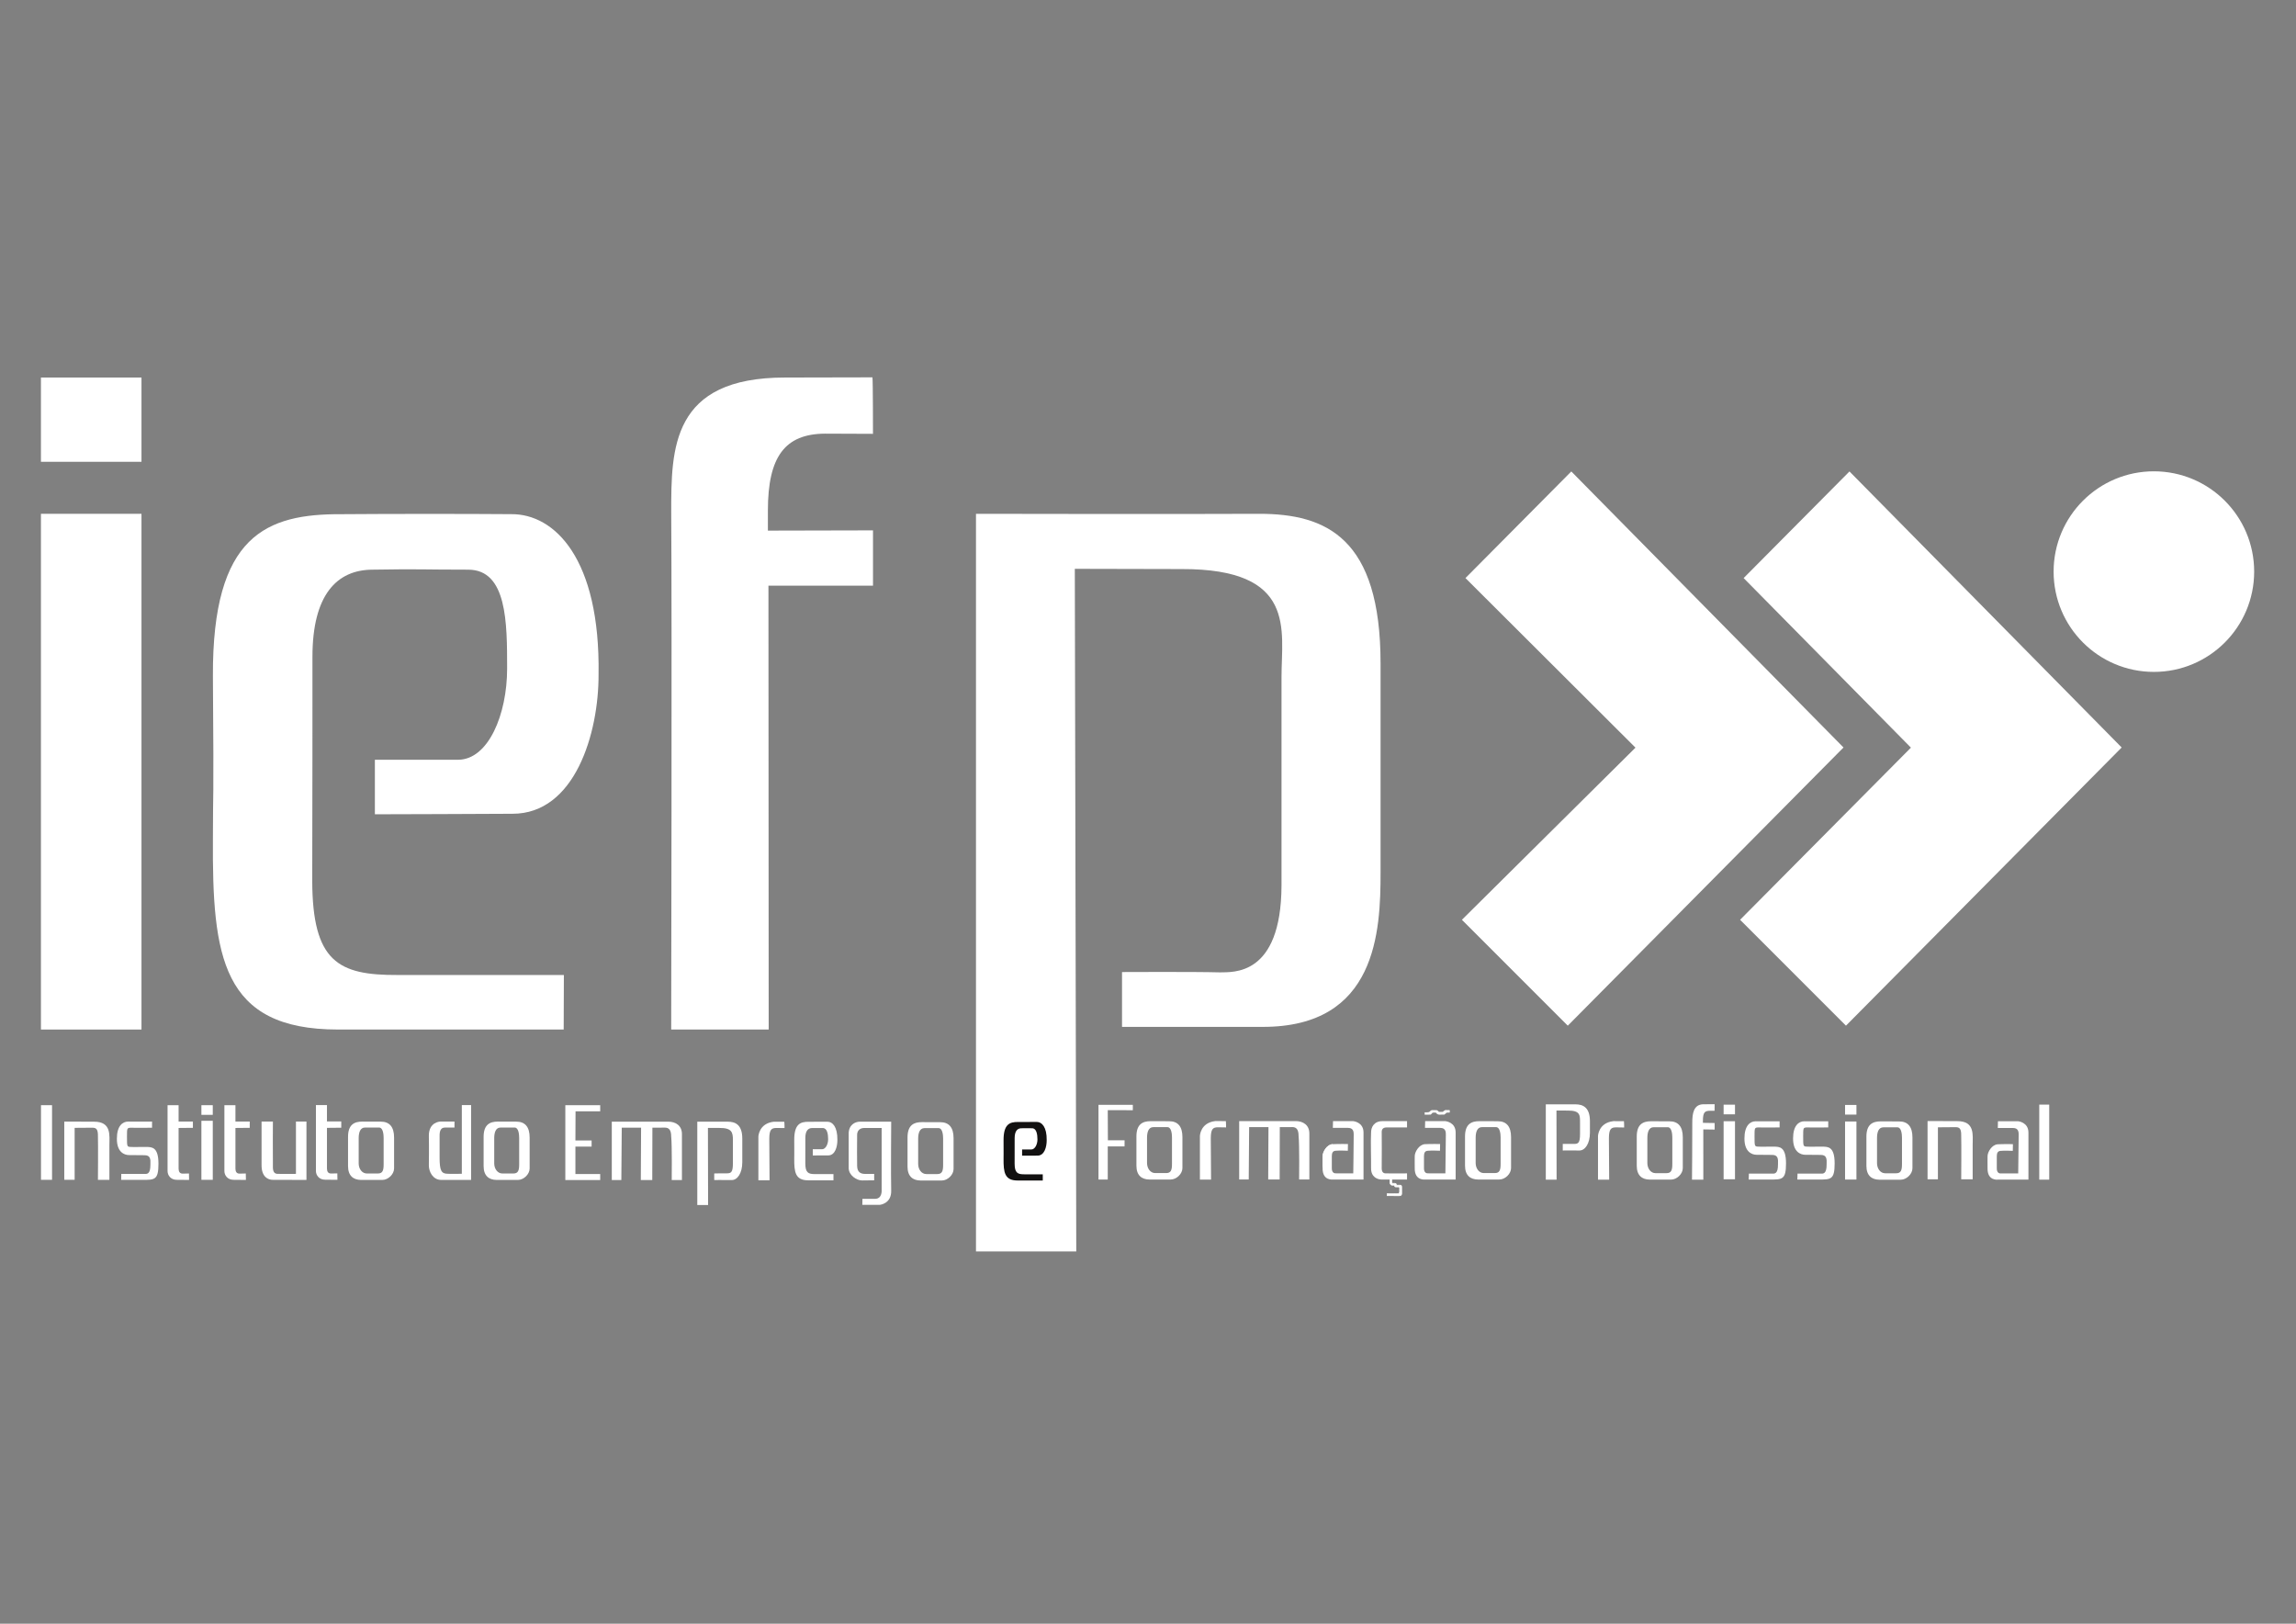 <?xml version="1.0" encoding="utf-8"?>
<!-- Generator: Adobe Illustrator 25.2.1, SVG Export Plug-In . SVG Version: 6.00 Build 0)  -->
<svg version="1.1" id="Layer_1" xmlns="http://www.w3.org/2000/svg" xmlns:xlink="http://www.w3.org/1999/xlink" x="0px" y="0px"
	 viewBox="0 0 841.89 595.28" style="enable-background:new 0 0 841.89 595.28;" xml:space="preserve">
<rect x="0" y="0" width="841.89" height="595.28" fill="#808080" stroke="none"/>
<style type="text/css">
	.st0{fill:#FFFFFF;}
	.st1{fill:#121111;}
</style>
<g>
	<rect x="15.01" y="138.41" class="st0" width="36.87" height="30.89"/>
	<rect x="15.01" y="188.37" class="st0" width="36.87" height="189.07"/>
	<path class="st0" d="M206.76,357.45c0,0-43.65,0-60.99,0c-21.68,0.1-31.2-4.82-31.28-34.53c0.08-34.24,0.08-57.96,0.08-82.2
		c0.01-22.54,8.85-31.84,22.05-31.87c17.76-0.3,17.75,0,35.09,0c14.24,0.04,14.24,19.48,14.24,36.27c0,16.79-6.85,33.31-17.91,33.42
		c-31.97,0-30.58,0-30.58,0l0,19.99c0,0,45.73-0.12,50.41-0.19c22.93,0.08,31.69-29.51,31.61-51.1
		c0.64-42.44-16.13-58.89-32.02-58.74c-16.55-0.13-44.26-0.13-62.12,0.01c-27.62-0.16-47.52,7.58-47.27,59.4
		c0.39,52.04,0,39.04,0,59.55c-0.25,43.03,3.13,69.98,45.8,69.98c47.55,0,82.82,0,82.82,0L206.76,357.45z"/>
	<path class="st0" d="M246.12,187.85c0-23.31,0-49.5,41.83-49.44c0,0,22.37-0.07,31.96-0.07c0.19,1.48,0.19,20.71,0.19,20.71
		s-9.5-0.04-17.54-0.07c-14.7,0.08-20.99,8.37-20.99,28.15c0,4.2,0,7.4,0,7.4l38.54-0.09v20.27h-38.34l0.09,162.72h-35.75
		C246.12,377.44,246.41,227.9,246.12,187.85z"/>
	<path class="st0" d="M357.87,188.37c0,0,77.13,0.15,103.9,0c24.51,0,44.47,8.8,44.45,54.89c0,57.41,0,57.15,0,76.46
		c0.03,21.71-1.42,56.75-43.11,56.75c-43.69,0-51.69,0-51.69,0v-20.1c0,0,26.65-0.14,35.97,0.12c4.39-0.18,22.38,1.73,22.51-31.84
		c0-35.03,0-53.95,0-76.46c0-17.18,5.73-39.69-36.63-39.56c-34.67-0.09-39.16-0.09-39.16-0.09l0.53,250.25h-36.77V188.37z"/>
	<polygon class="st0" points="675.97,274.04 574.87,376.03 536.05,337.21 599.69,274.1 537.35,211.93 576.16,172.84 	"/>
	<path class="st0" d="M826.55,209.56c0,20.3-16.46,36.77-36.77,36.77c-20.31,0-36.77-16.46-36.77-36.77
		c0-20.3,16.46-36.77,36.77-36.77C810.09,172.8,826.55,189.26,826.55,209.56z"/>
	<rect x="15.03" y="405.18" class="st0" width="4.05" height="27.36"/>
	<path class="st0" d="M23.57,411.19v21.35h3.8v-19.05c0,0,3.7-0.05,6.49-0.05c1.4,0,2.1,0.5,2.05,3.15c0.1,3.05,0,15.96,0,15.96h4.2
		c0,0,0.01-8.41,0-12.61c0.01-3.65,0.85-8.74-5.64-8.71C29.56,411.22,23.57,411.19,23.57,411.19z"/>
	<path class="st0" d="M44.48,430.37c0,0,5.99,0,8.32,0c1.04,0.05,2.38,0.25,2.35-3.4c0.1-2.05,0-3.5-2.25-3.45
		c-2-0.05-3.54-0.05-5.59-0.05c-1.8,0-4.5-1.15-4.45-6.04c0-4.6,2.05-6.24,4.11-6.24c0.65,0.05,8.78,0,8.78,0v2.25
		c0,0-5.69,0.1-7.79,0c-1.4,0.1-1.4,0.1-1.4,3.35c0,3.65,0,3.65,1.5,3.7c1.3,0.1,3.6-0.05,5.74,0c1.84,0.07,4.3-0.05,4.3,6.15
		c0,5.99-1.4,5.93-5.94,5.92c-1.35,0.03-7.74,0-7.74,0L44.48,430.37z"/>
	<path class="st0" d="M69.33,432.58c0,0-2.35-0.03-4.44-0.04c-2.35,0.04-3.45-1.72-3.45-3.2c0-0.47,0-24.16,0-24.16h4.05v6h5.24v2.3
		l-5.24,0.05c0,0,0,11.34,0,14.94c0.02,1.05,0.4,1.8,1.5,1.8c0.9,0,2.3-0.05,2.3-0.05L69.33,432.58z"/>
	<rect x="73.85" y="405.18" class="st0" width="4.17" height="3.54"/>
	<rect x="73.85" y="410.9" class="st0" width="4.17" height="21.64"/>
	<path class="st0" d="M90.17,432.58c0,0-2.35-0.03-4.44-0.04c-2.35,0.04-3.45-1.72-3.45-3.2c0-0.47,0-24.16,0-24.16h4.05v6h5.24v2.3
		l-5.24,0.05c0,0,0,11.34,0,14.94c0.02,1.05,0.4,1.8,1.5,1.8c0.9,0,2.3-0.05,2.3-0.05L90.17,432.58z"/>
	<path class="st0" d="M95.91,411.19h4.16c0,0-0.07,12.14,0,16.21c-0.07,2.02,0.38,3.02,1.94,2.96c2.69,0.06,6.51,0,6.51,0v-19.17
		h3.85v21.39c0,0-8.62,0-12.3-0.04c-1.77,0.04-4.17-1.07-4.16-5.32C95.91,425.63,95.91,411.19,95.91,411.19z"/>
	<path class="st0" d="M123.73,432.54c0,0-2.35-0.03-4.44-0.04c-2.35,0.04-3.45-1.72-3.45-3.2c0-0.47,0-24.16,0-24.16h4.05v6h5.24
		v2.3l-5.24,0.05c0,0,0,11.34,0,14.94c0.02,1.05,0.4,1.8,1.5,1.8c0.9,0,2.3-0.05,2.3-0.05L123.73,432.54z"/>
	<path class="st0" d="M144.5,417.05v11.32c0,2.15-2.19,4.21-4.29,4.21h-7.89c-2.75-0.04-4.7-1.51-4.7-5.06v-10.74
		c0-4.5,2.3-5.59,5.25-5.59l6.7,0.02C142.86,411.19,144.5,413.18,144.5,417.05z M131.52,417.28v9.24c0,1.95,1.2,3.7,3,3.7
		c0,0,3,0,4,0c1.75,0,2.15-1.05,2.15-3.35v-9.74c0-1.3-0.25-3.75-1.65-3.75h-5.2C132.11,413.38,131.52,415.13,131.52,417.28z"/>
	<path class="st0" d="M169.34,405.14v25.18c0,0-3.86,0.1-5.14,0c-2.4,0.02-3.01-1.2-3.01-5.94c0-2.85,0-3.95,0-8.14
		c0-1.62,0.46-2.85,1.91-2.85c2.6-0.05,3.55,0,3.55,0v-2.2h-5.25c0,0-4.25,0.1-4.15,5.34c0.1,5.25,0,7.94,0,10.79
		c0,2.2,1.45,5.26,4.55,5.26c6.39,0,10.94,0,10.94,0v-27.44H169.34z"/>
	<path class="st0" d="M194.21,417.05v11.32c0,2.15-2.19,4.21-4.29,4.21h-7.89c-2.75-0.04-4.7-1.51-4.7-5.06v-10.74
		c0-4.5,2.3-5.59,5.24-5.59l6.7,0.02C192.56,411.19,194.21,413.18,194.21,417.05z M181.22,417.28v9.24c0,1.95,1.2,3.7,3,3.7
		c0,0,3,0,4,0c1.75,0,2.15-1.05,2.15-3.35v-9.74c0-1.3-0.25-3.75-1.65-3.75h-5.19C181.81,413.38,181.22,415.13,181.22,417.28z"/>
	<polygon class="st0" points="207.29,405.18 220.08,405.18 220.08,407.43 211.04,407.43 210.99,418.12 216.93,418.12 216.93,420.37 
		210.99,420.37 210.99,430.41 220.08,430.41 220.08,432.62 207.29,432.62 	"/>
	<path class="st0" d="M224.33,411.23v21.39h3.5l0.15-19.2h7.09l-0.1,19.2h4.2l0.05-19.2c0,0,3.36-0.03,4.64-0.01
		c1.45,0.01,2.25,0.9,2.25,3.25c0.35,3.15,0.2,15.95,0.2,15.95h3.74c0,0,0-12.15,0-16.85c0-3.15-2.35-4.54-4.99-4.54
		C240.96,411.23,224.33,411.23,224.33,411.23z"/>
	<path class="st0" d="M255.67,411.23c0,0,8.31,0.02,11.2,0c2.64,0,5.31,0.99,5.31,6.19c0,6.48,0,6.51,0,8.69c0,4-1.8,6.51-3.82,6.51
		c-3.87-0.04-6.47,0-6.47,0v-2.41c0,0,3.69-0.08,4.7-0.05c1.5,0,2.15-0.45,2.15-3.66c0-3.96,0-5.99,0-8.53
		c0-2.85-0.37-4.47-4.94-4.45c-3.74-0.01-4.22-0.01-4.22-0.01l0.06,28.27h-3.96V411.23z"/>
	<path class="st0" d="M278.08,432.71v-15.99c0,0,0.1-4.83,5.64-5.48c1.65-0.02,2.4-0.02,3.88,0.02c0.07,0.51,0.07,2.31,0.07,2.31
		s-1.65-0.04-2.9-0.04c-1.9,0-2.69,0.55-2.69,4.04c0,3.1,0.1,15.14,0.1,15.14H278.08z"/>
	<path class="st0" d="M305.61,430.44c0,0-4.88,0-6.82,0c-2.43,0.01-3.49-0.55-3.5-3.92c0.01-3.89,0.01-6.59,0.01-9.34
		c0-2.56,0.99-3.62,2.47-3.62c1.99-0.03,1.99,0,3.93,0c1.59,0,1.96,2.19,1.96,4.09c0,1.91-0.97,3.67-2.21,3.68
		c-3.58,0-3.42,0-3.42,0v2.28c0,0,5.12-0.01,5.64-0.02c2.57,0.01,3.39-3.21,3.38-5.66c0.07-4.82-1.8-6.69-3.58-6.68
		c-1.85-0.02-4.95-0.02-6.95,0.01c-3.09-0.02-5.32,0.85-5.29,6.74c0.04,5.91,0,4.44,0,6.77c-0.03,4.89,0.35,7.95,5.12,7.95
		c5.32,0,9.26,0,9.26,0L305.61,430.44z"/>
	<path class="st0" d="M320.54,430.38c0,0-2.35-0.01-3.4-0.01c-1.5,0-2.85-0.6-2.85-3c0-2.65-0.09-7.19,0-11.34
		c0-1.05,0.56-2.46,2.6-2.5c2.7,0.04,6.39,0,6.39,0v22.93c0,0,0.2,3.05-2.4,3.05c-2.6,0-4.64,0-4.64,0l-0.05,2.2h6.44
		c0,0,4.3-0.4,4.15-5.25c-0.15-4.85,0-25.23,0-25.23s-8.5,0-11.49,0c-1.75,0-4.1,1.15-4.1,4.4c0,3.55,0,9.24,0,12.59
		c0,2.65,2.9,4.55,4.9,4.55c2.9-0.05,4.45-0.05,4.45-0.05V430.38z"/>
	<path class="st0" d="M349.65,417.26v11.32c0,2.15-2.19,4.21-4.29,4.21h-7.89c-2.75-0.04-4.7-1.51-4.7-5.06v-10.74
		c0-4.5,2.3-5.6,5.24-5.6l6.7,0.02C348,411.39,349.65,413.39,349.65,417.26z M336.67,417.49v9.24c0,1.95,1.2,3.7,3,3.7c0,0,3,0,4,0
		c1.75,0,2.15-1.05,2.15-3.35v-9.74c0-1.3-0.25-3.75-1.65-3.75h-5.2C337.25,413.59,336.67,415.34,336.67,417.49z"/>
	<path class="st1" d="M382.36,430.52c0,0-4.88,0-6.82,0c-2.43,0.01-3.49-0.55-3.5-3.92c0.01-3.89,0.01-6.59,0.01-9.34
		c0-2.56,0.99-3.62,2.47-3.62c1.99-0.04,1.99,0,3.93,0c1.59,0,1.96,2.19,1.96,4.09c0,1.91-0.97,3.67-2.21,3.68
		c-3.58,0-3.42,0-3.42,0v2.28c0,0,5.12-0.01,5.64-0.02c2.57,0.01,3.39-3.21,3.38-5.67c0.07-4.82-1.8-6.69-3.58-6.68
		c-1.85-0.02-4.95-0.02-6.95,0.01c-3.09-0.02-5.32,0.85-5.29,6.74c0.04,5.91,0,4.44,0,6.77c-0.03,4.89,0.35,7.95,5.12,7.95
		c5.32,0,9.26,0,9.26,0L382.36,430.52z"/>
	<polygon class="st0" points="402.79,405.05 415.38,405.05 415.38,407.02 406.19,407 406.24,418.04 412.36,418.04 412.34,420.29 
		406.19,420.29 406.19,432.43 402.79,432.43 	"/>
	<path class="st0" d="M433.57,416.9v11.32c0,2.15-2.19,4.21-4.29,4.21h-7.89c-2.75-0.04-4.69-1.51-4.69-5.06v-10.74
		c0-4.5,2.29-5.59,5.24-5.59l6.7,0.02C431.93,411.03,433.57,413.03,433.57,416.9z M420.59,417.13v9.24c0,1.95,1.2,3.7,3,3.7
		c0,0,3,0,4,0c1.75,0,2.15-1.05,2.15-3.35v-9.74c0-1.3-0.25-3.75-1.65-3.75h-5.2C421.17,413.23,420.59,414.98,420.59,417.13z"/>
	<path class="st0" d="M439.98,432.47v-15.99c0,0,0.1-4.83,5.64-5.48c1.65-0.02,2.4-0.02,3.88,0.02c0.07,0.51,0.07,2.31,0.07,2.31
		s-1.65-0.05-2.9-0.05c-1.9,0-2.69,0.55-2.7,4.04c0,3.1,0.1,15.14,0.1,15.14H439.98z"/>
	<path class="st0" d="M454.38,411.03v21.39h3.5l0.15-19.2h7.09l-0.1,19.2h4.2l0.05-19.2c0,0,3.36-0.03,4.64-0.01
		c1.45,0.01,2.25,0.91,2.25,3.25c0.35,3.15,0.2,15.95,0.2,15.95h3.75c0,0,0-12.15,0-16.85c0-3.15-2.35-4.55-5-4.55
		C471.01,411.03,454.38,411.03,454.38,411.03z"/>
	<path class="st0" d="M488.79,411.03h7.44c0,0,3.74,0.35,3.74,4.15c0,3.8,0,17.25,0,17.25h-11.18c0,0-3.93,0.57-3.82-4.21
		c0.04-2.33-0.07-3,0-4.33c-0.02-1.57,1.59-4.31,3.76-4.42c2.17-0.11,5.53-0.05,5.53-0.05l-0.04,2.46c0,0-3.26-0.13-4.34,0
		c-1.16,0-1.53,0.76-1.53,1.97c0,1.78,0,2.98,0,4.14c-0.03,0.68-0.01,2.34,1.66,2.17c2.43,0,6.2,0,6.2,0s0.16-10.67,0.16-14.21
		c0-0.8-0.01-2.45-2.03-2.45c-3.2,0-5.62,0-5.62,0L488.79,411.03z"/>
	<path class="st0" d="M484.97,428.22c0.04-2.33-0.07-3,0-4.33c-0.02-1.57,1.59-4.46,3.76-4.42"/>
	<path class="st0" d="M506.89,411.03h9.04v2.31c0,0-5.04,0-7.49,0c-1.2,0-1.75,0.55-1.8,1.55c0.04,1.55,0.04,10.34,0,13.54
		c0.04,1.32,0.65,1.8,1.65,1.75c1.65,0.05,7.64,0,7.64,0v2.27c0,0-6.54,0-9.19,0c-1.6,0-4.05-0.85-4-4.23
		c0.05-3.38-0.18-9.66,0-12.87C502.68,413.25,503.84,411.03,506.89,411.03z"/>
	<path class="st0" d="M508.66,437.63v0.73c0,0,3.37,0,4.49,0c0.27,0,0.81-0.07,0.81-0.73c0-0.71-0.01-1.85-0.01-2.45
		c0.01-0.26-0.05-0.7-0.55-0.69c-0.56,0-0.79,0-1.25,0.01c-0.17-0.01-0.17-0.13-0.17-0.24c0-0.26-0.17-0.43-0.58-0.43
		c-0.24,0-0.55,0-0.77,0c-0.17,0-0.33-0.18-0.33-0.51c0-0.61,0-1.83,0-1.83h-0.66c0,0,0,1.57,0,2.03c0.03,0.35,0.22,0.99,0.85,0.99
		c0.48,0,0.54,0,0.74,0c0.16,0.01,0.16,0.08,0.16,0.23c0,0.32,0.09,0.41,0.5,0.41c0.43,0,0.72,0.01,1,0c0.24,0,0.31,0.15,0.31,0.36
		c0.01,0.42,0,1.17,0,1.42c0,0.35-0.13,0.72-0.62,0.72C512.05,437.65,508.66,437.63,508.66,437.63z"/>
	<path class="st0" d="M508.53,438.48v-0.98l0.13,0c0,0,1.51,0.01,2.67,0.01c0.67,0,1.09,0,1.25-0.01c0.13,0,0.5,0,0.5-0.6l0-0.3
		c0-0.33,0-0.81,0-1.12c0-0.22-0.08-0.24-0.19-0.24c-0.09,0-0.19,0-0.29,0l-0.3,0c-0.12,0-0.26,0-0.41,0
		c-0.47,0-0.62-0.13-0.62-0.53l0-0.1l-0.04,0h-0.73c-0.71,0-0.95-0.69-0.98-1.1v-2.16h0.91v1.96c0,0.24,0.1,0.39,0.2,0.39h0.77
		c0.63,0,0.7,0.39,0.7,0.56c0,0.11,0,0.11,0.05,0.12c0.28-0.01,0.48-0.01,0.73-0.01h0.52c0.21,0,0.36,0.06,0.48,0.18
		c0.14,0.14,0.21,0.36,0.2,0.64c0,0.29,0,0.7,0,1.13c0,0.46,0,0.95,0,1.31c0,0.55-0.34,0.86-0.94,0.86c-0.37,0-1,0-1.66,0
		L508.53,438.48z M511.48,438.23c0.67,0,1.29,0,1.66,0c0.46,0,0.69-0.2,0.69-0.61c0-0.37,0-0.85,0-1.31c0-0.43,0-0.85,0-1.14
		c0-0.22-0.04-0.38-0.13-0.47c-0.07-0.07-0.16-0.1-0.3-0.1h-0.53c-0.24,0-0.44,0-0.73,0.01c-0.3-0.01-0.3-0.27-0.3-0.37
		c0-0.08,0-0.31-0.45-0.31h-0.77c-0.23,0-0.45-0.22-0.45-0.64v-1.71h-0.41v1.91c0.01,0.08,0.08,0.86,0.73,0.86h0.74
		c0.29,0.02,0.29,0.21,0.29,0.36c0,0.22,0,0.28,0.37,0.28c0.15,0,0.29,0,0.42,0l0.3,0c0.1,0,0.19,0,0.29,0
		c0.17,0,0.44,0.06,0.44,0.48c0,0.31,0,0.79,0,1.12l0,0.3c0,0.54-0.27,0.85-0.75,0.85c-0.15,0.01-0.58,0.01-1.25,0.01
		c-0.96,0-2.16-0.01-2.55-0.01v0.48L511.48,438.23z"/>
	<path class="st0" d="M522.57,411.03h7.44c0,0,3.74,0.35,3.74,4.15c0,3.8,0,17.25,0,17.25h-11.18c0,0-3.93,0.57-3.82-4.21
		c0.04-2.33-0.07-3,0-4.33c-0.02-1.57,1.59-4.31,3.76-4.42c2.17-0.11,5.54-0.05,5.54-0.05l-0.04,2.46c0,0-3.26-0.13-4.34,0
		c-1.16,0-1.53,0.76-1.53,1.97c0,1.78,0,2.98,0,4.14c-0.03,0.68-0.01,2.34,1.66,2.17c2.43,0,6.19,0,6.19,0s0.16-10.67,0.17-14.21
		c0-0.8-0.01-2.45-2.03-2.45c-3.2,0-5.62,0-5.62,0L522.57,411.03z"/>
	<path class="st0" d="M531.52,407.08v0.75c-0.22,0-0.61,0-0.85,0c-0.43-0.01-0.74,0.72-1.21,0.74c-0.46,0-1.12,0.02-1.61,0.02
		c-1.1,0.02-1.13-0.75-1.46-0.75c-0.38-0.01-0.7,0-0.94,0c-0.34,0-0.62,0.76-0.98,0.74c-0.34,0.01-1.41,0-2.03,0.02v-0.77
		c0.26,0,0.83,0.01,1.17,0c0.7,0.01,0.94-0.74,1.34-0.74c0.15-0.02,0.45,0,0.58,0c0.56,0,0.85-0.01,1.33,0.02
		c0.33,0,0.53,0.6,0.93,0.61c0.42,0,0.79-0.01,1.08-0.01c0.3,0,0.65-0.63,1.11-0.63C530.32,407.06,531.19,407.09,531.52,407.08z"/>
	<path class="st0" d="M522.4,408.65v-0.87l0.13,0c0.08,0,0.18,0,0.29,0c0.13,0,0.26,0,0.4,0c0.17,0,0.31,0,0.41-0.01h0.02
		c0.37,0,0.61-0.23,0.82-0.43c0.16-0.16,0.32-0.31,0.51-0.31l0.19-0.01l0.25,0l0.15,0l0.51,0c0.29,0,0.51,0,0.82,0.02
		c0.18,0,0.31,0.15,0.46,0.3c0.14,0.15,0.29,0.31,0.47,0.31c0.23,0,0.44,0,0.64-0.01c0.16,0,0.31,0,0.44,0
		c0.12,0,0.26-0.12,0.41-0.25c0.2-0.18,0.43-0.38,0.7-0.38l0.07,0c0.15,0,0.36,0,0.59,0.01c0.33,0.01,0.67,0.01,0.85,0.01l0.05,0
		v0.85h-0.05l-0.17,0l-0.37,0c-0.11,0-0.22,0-0.31,0c-0.2,0-0.37,0.17-0.55,0.34c-0.2,0.19-0.4,0.39-0.65,0.4
		c-0.23,0-0.51,0-0.79,0.01c-0.29,0-0.58,0.01-0.82,0.01h-0.03c-0.71,0-0.99-0.33-1.17-0.55c-0.1-0.12-0.17-0.2-0.26-0.2
		c-0.29-0.01-0.54,0-0.74,0l-0.2,0c-0.14,0-0.29,0.17-0.43,0.34c-0.17,0.2-0.34,0.4-0.54,0.4h-0.01c-0.16,0.01-0.48,0.01-0.85,0.01
		c-0.4,0-0.85,0-1.17,0.01L522.4,408.65z M525.92,407.79c0.15,0,0.31,0,0.48,0.01c0.14,0,0.23,0.11,0.33,0.24
		c0.18,0.22,0.43,0.52,1.09,0.52h0.03c0.25,0,0.54,0,0.82-0.01c0.28,0,0.56-0.01,0.79-0.01c0.21-0.01,0.4-0.19,0.58-0.37
		c0.19-0.18,0.38-0.37,0.62-0.37c0.09,0,0.2,0,0.31,0l0.37,0l0.12,0v-0.65c-0.2,0.01-0.51,0-0.81-0.01c-0.22,0-0.44-0.01-0.59-0.01
		h-0.07c-0.24,0-0.46,0.19-0.64,0.35c-0.17,0.15-0.32,0.28-0.47,0.28c-0.13,0-0.28,0-0.44,0c-0.19,0-0.41,0.01-0.64,0.01
		c-0.23-0.01-0.4-0.19-0.54-0.35c-0.13-0.14-0.25-0.27-0.38-0.27c-0.31-0.01-0.54-0.02-0.82-0.02l-0.51,0l-0.15,0l-0.24,0
		l-0.18,0.01c-0.16,0-0.29,0.13-0.45,0.28c-0.21,0.21-0.47,0.46-0.89,0.46h-0.02c-0.1,0-0.24,0.01-0.41,0.01c-0.25,0-0.51,0-0.68,0
		h-0.03v0.67c0.32-0.01,0.74-0.01,1.12-0.01c0.37,0,0.69,0,0.85-0.01h0.01c0.16,0,0.32-0.18,0.47-0.36
		c0.16-0.19,0.32-0.38,0.51-0.38l0.2,0C525.74,407.79,525.83,407.79,525.92,407.79z"/>
	<path class="st0" d="M554.07,416.9v11.32c0,2.15-2.19,4.21-4.29,4.21h-7.89c-2.75-0.04-4.7-1.51-4.7-5.06v-10.74
		c0-4.5,2.3-5.59,5.24-5.59l6.7,0.02C552.43,411.03,554.07,413.03,554.07,416.9z M541.09,417.13v9.24c0,1.95,1.2,3.7,3,3.7
		c0,0,3,0,4,0c1.75,0,2.15-1.05,2.15-3.35v-9.74c0-1.3-0.25-3.75-1.65-3.75h-5.2C541.68,413.23,541.09,414.98,541.09,417.13z"/>
	<path class="st0" d="M617.04,416.93v11.32c0,2.15-2.19,4.21-4.29,4.21h-7.89c-2.75-0.04-4.7-1.51-4.7-5.06v-10.74
		c0-4.5,2.3-5.59,5.25-5.59l6.69,0.02C615.39,411.06,617.04,413.06,617.04,416.93z M604.05,417.16v9.24c0,1.95,1.2,3.7,3,3.7
		c0,0,3,0,4,0c1.75,0,2.15-1.05,2.15-3.35v-9.74c0-1.3-0.25-3.75-1.65-3.75h-5.2C604.64,413.26,604.05,415.01,604.05,417.16z"/>
	<path class="st0" d="M585.95,432.5v-15.99c0,0,0.1-4.83,5.64-5.48c1.65-0.02,2.4-0.02,3.88,0.02c0.07,0.51,0.07,2.31,0.07,2.31
		s-1.65-0.05-2.9-0.05c-1.9,0-2.69,0.55-2.69,4.04c0,3.1,0.1,15.14,0.1,15.14H585.95z"/>
	<path class="st0" d="M566.81,404.87c0,0,7.98,0.02,10.87,0c2.64,0,5.31,0.99,5.31,6.19c0,6.48,0,2.04,0,4.22
		c0,4-1.8,6.51-3.82,6.51c-3.87-0.04-6.14,0-6.14,0v-2.42c0,0,3.16-0.02,4.17,0.01c1.5,0,2.16-0.39,2.16-3.6c0-3.95,0-1.52,0-4.06
		c0-2.85,0.15-4.58-4.42-4.57c-3.73-0.01-4.22-0.01-4.22-0.01l0.05,25.35h-3.96V404.87z"/>
	<path class="st0" d="M620.52,411.56c0-3.17,0.4-6.72,4.15-6.72c0,0,2.75-0.01,4.05-0.01c-0.01,1.1-0.03,2.4-0.03,2.4
		s-0.52,0.01-1.62,0c-2,0.01-2.65,0.54-2.65,3.79c0,0.57,0,0.63,0,0.63l4.3,0.07v2.4l-4.16-0.06l0.01,18.43h-4.16
		C620.41,432.5,620.56,417,620.52,411.56z"/>
	<rect x="632.01" y="404.99" class="st0" width="4.17" height="3.54"/>
	<rect x="632.01" y="411.06" class="st0" width="4.17" height="21.28"/>
	<path class="st0" d="M641.28,430.26c0,0,5.99,0,8.32,0c1.04,0.05,2.38,0.25,2.35-3.4c0.1-2.05,0-3.5-2.25-3.45
		c-2-0.05-3.54-0.05-5.6-0.05c-1.8,0-4.5-1.15-4.45-6.04c0-4.6,2.05-6.24,4.11-6.24c0.65,0.05,8.78,0,8.78,0v2.25
		c0,0-5.69,0.1-7.79,0c-1.4,0.1-1.4,0.1-1.4,3.35c0,3.65,0,3.65,1.5,3.7c1.3,0.1,3.6-0.05,5.74,0c1.84,0.07,4.3-0.05,4.3,6.14
		c0,5.99-1.4,5.93-5.95,5.92c-1.35,0.03-7.74,0-7.74,0L641.28,430.26z"/>
	<path class="st0" d="M659.11,430.26c0,0,5.99,0,8.32,0c1.04,0.05,2.38,0.25,2.35-3.4c0.1-2.05,0-3.5-2.25-3.45
		c-2-0.05-3.54-0.05-5.6-0.05c-1.8,0-4.5-1.15-4.45-6.04c0-4.6,2.05-6.24,4.11-6.24c0.65,0.05,8.78,0,8.78,0v2.25
		c0,0-5.7,0.1-7.79,0c-1.4,0.1-1.4,0.1-1.4,3.35c0,3.65,0,3.65,1.5,3.7c1.3,0.1,3.6-0.05,5.74,0c1.84,0.07,4.3-0.05,4.3,6.14
		c0,5.99-1.4,5.93-5.94,5.92c-1.35,0.03-7.74,0-7.74,0L659.11,430.26z"/>
	<rect x="676.54" y="405.09" class="st0" width="4.17" height="3.54"/>
	<rect x="676.54" y="411.16" class="st0" width="4.17" height="21.28"/>
	<path class="st0" d="M701.25,416.97v11.32c0,2.15-2.19,4.21-4.29,4.21h-7.89c-2.75-0.04-4.7-1.51-4.7-5.06V416.7
		c0-4.5,2.3-5.59,5.25-5.59l6.69,0.02C699.6,411.11,701.25,413.11,701.25,416.97z M688.26,417.2v9.24c0,1.95,1.2,3.7,3,3.7
		c0,0,3,0,4,0c1.75,0,2.15-1.05,2.15-3.35v-9.74c0-1.3-0.25-3.75-1.65-3.75h-5.2C688.85,413.31,688.26,415.05,688.26,417.2z"/>
	<path class="st0" d="M706.79,410.99v21.35h3.8v-19.05c0,0,3.7-0.05,6.49-0.05c1.4,0,2.1,0.5,2.05,3.15c0.1,3.05,0,15.96,0,15.96
		h4.2c0,0,0.01-8.42,0-12.61c0.01-3.65,0.85-8.74-5.64-8.71C712.78,411.03,706.79,410.99,706.79,410.99z"/>
	<path class="st0" d="M732.6,411.07h7.44c0,0,3.74,0.35,3.74,4.15s0,17.25,0,17.25H732.6c0,0-3.92,0.57-3.81-4.21
		c0.04-2.33-0.07-3,0-4.33c-0.03-1.57,1.59-4.31,3.76-4.42c2.17-0.11,5.54-0.05,5.54-0.05l-0.04,2.46c0,0-3.26-0.13-4.34,0
		c-1.16,0-1.53,0.76-1.53,1.97c0,1.78,0,2.98,0,4.14c-0.03,0.68-0.01,2.35,1.66,2.17c2.43,0,6.19,0,6.19,0s0.16-10.67,0.17-14.21
		c0-0.8-0.01-2.45-2.03-2.45c-3.2,0-5.62,0-5.62,0L732.6,411.07z"/>
	<rect x="747.75" y="404.97" class="st0" width="3.65" height="27.51"/>
	<polygon class="st0" points="777.97,274.04 676.87,376.03 638.05,337.21 700.69,274.1 639.35,211.93 678.16,172.84 	"/>
</g>
</svg>

